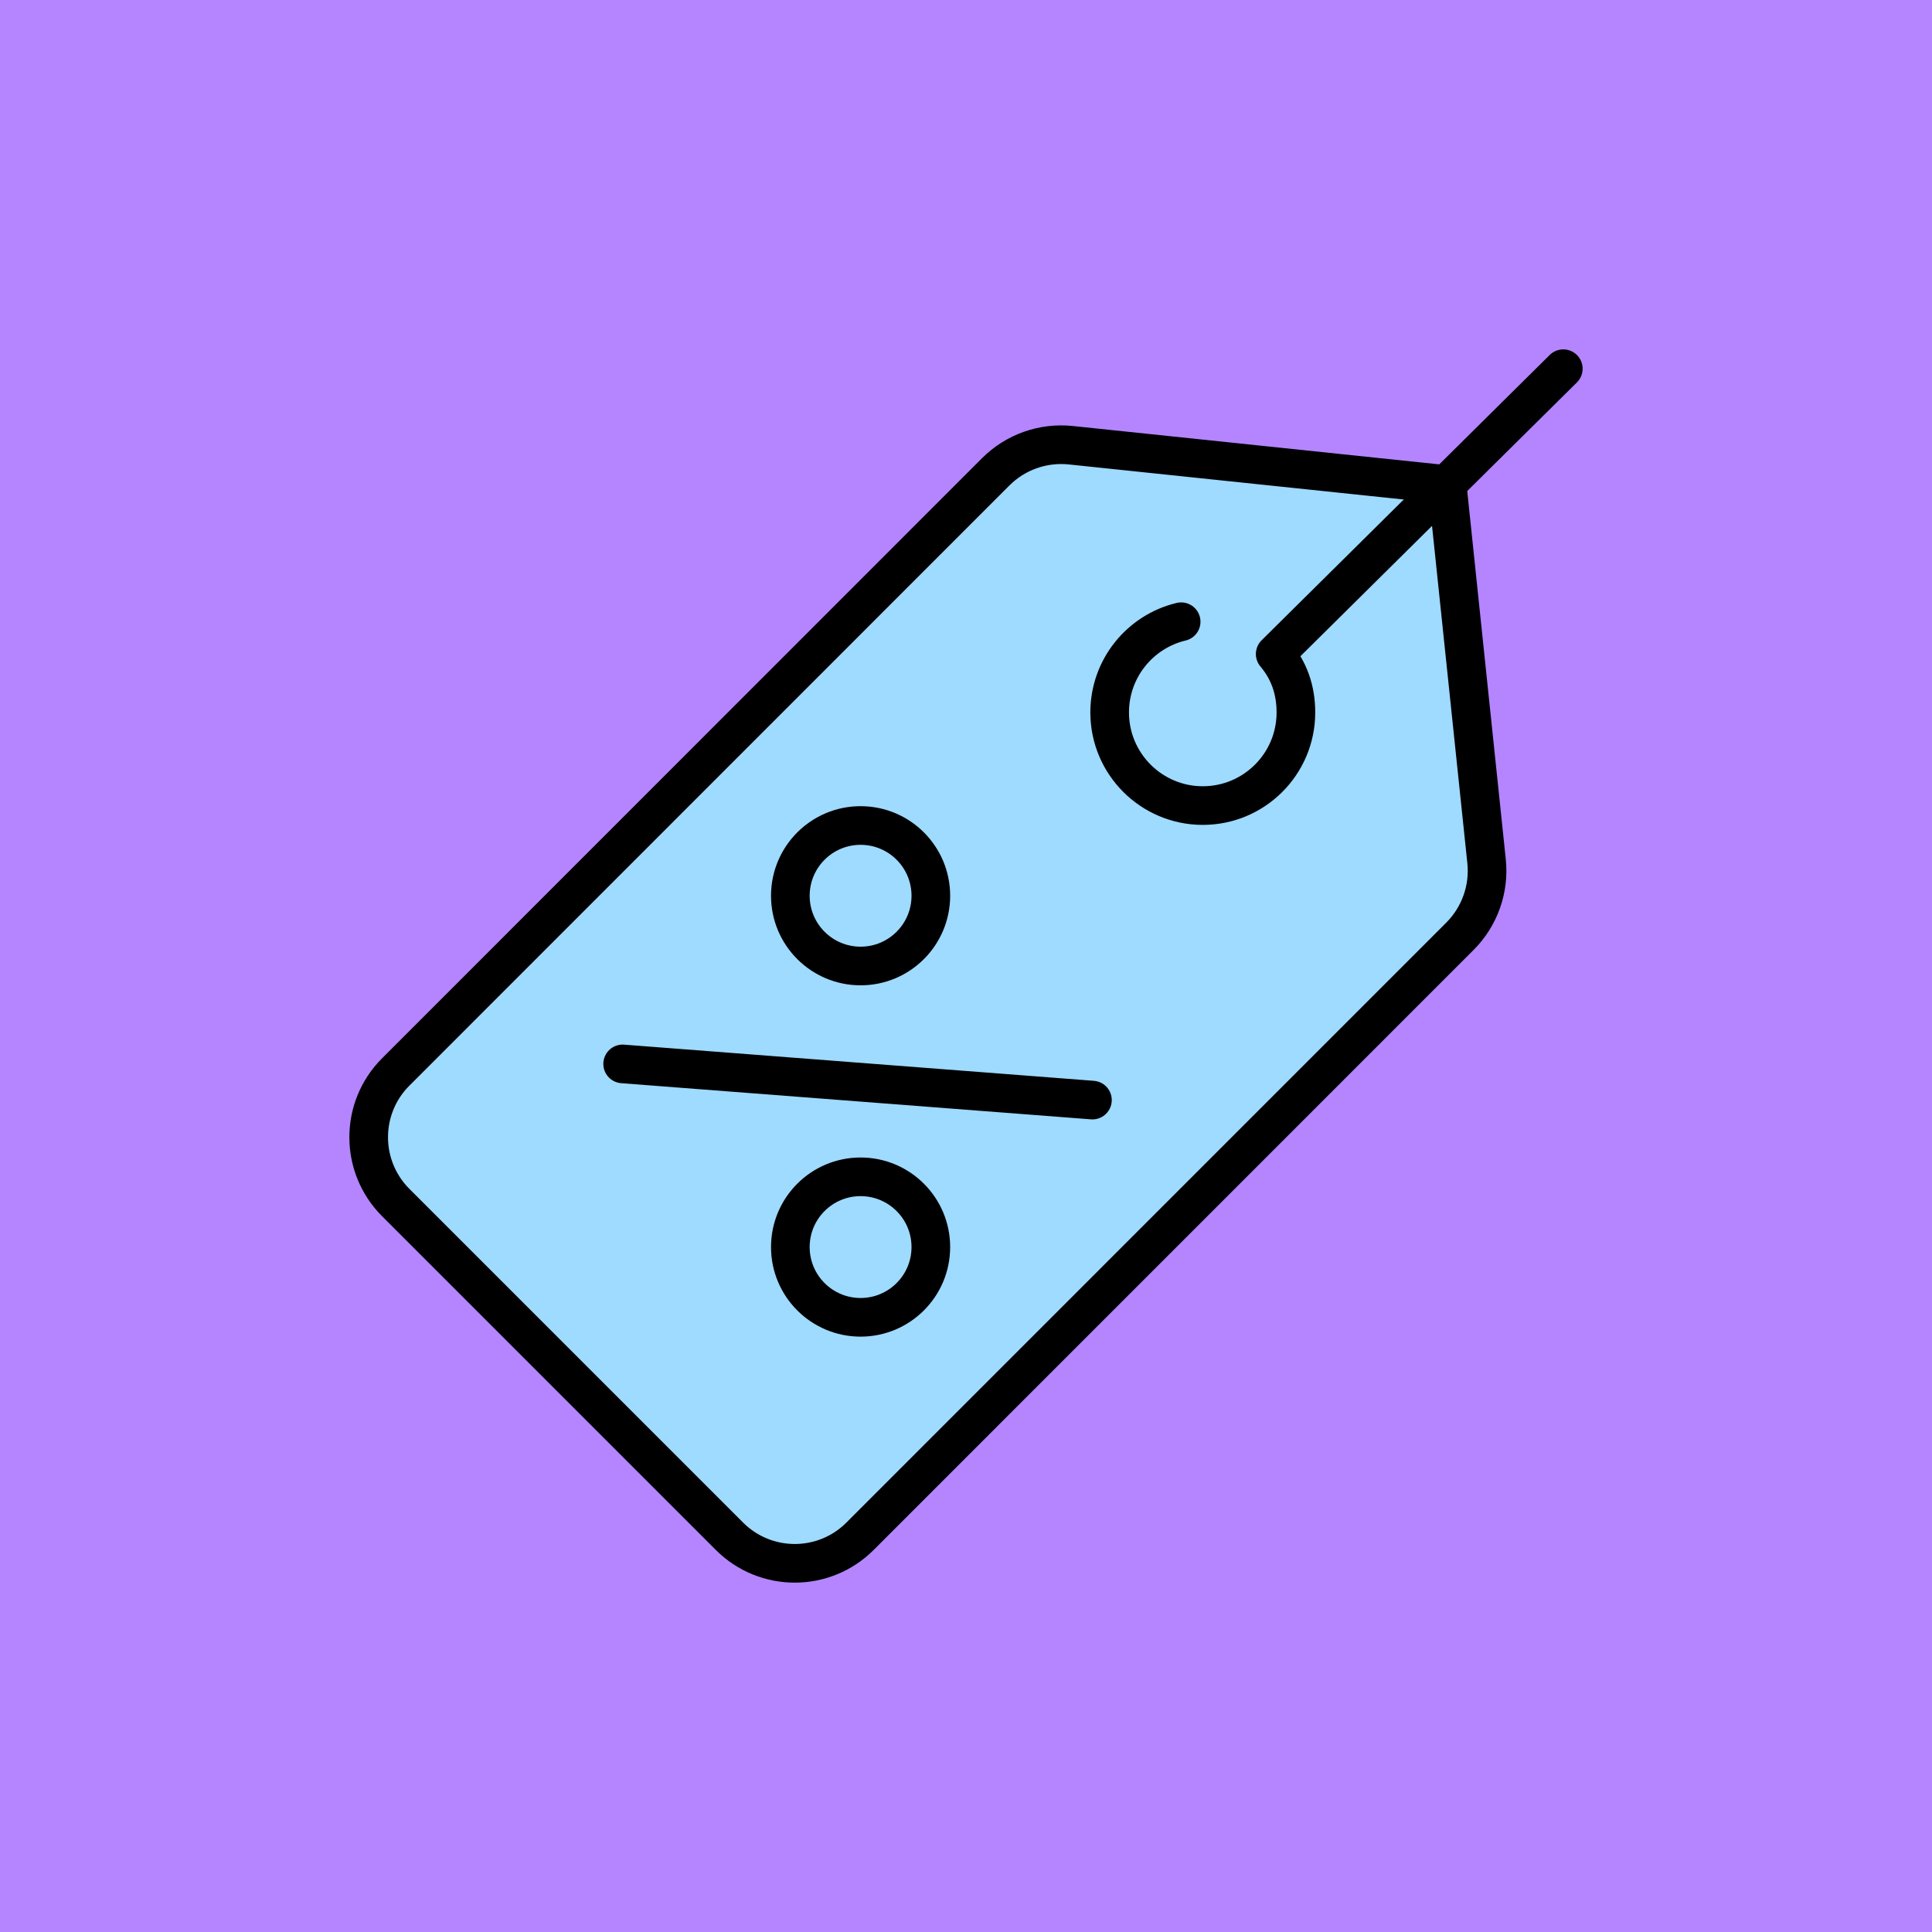 <?xml version="1.0" encoding="UTF-8"?><svg xmlns="http://www.w3.org/2000/svg" viewBox="0 0 250 250"><defs><style>.cls-1{fill:#9fdaff;}.cls-1,.cls-2{stroke:#000;stroke-linecap:round;stroke-linejoin:round;stroke-width:5px;}.cls-3{fill:#b485ff;}.cls-2{fill:none;}</style></defs><g id="Layer_2"><rect class="cls-3" width="250" height="250"/></g><g id="Layer_1"><g><path class="cls-1" d="M187.26,62.72l5.1,48.72c.38,3.58-.89,7.15-3.43,9.7l-77.64,77.65c-4.67,4.67-12.23,4.67-16.9,0l-43.18-43.18c-4.67-4.67-4.67-12.24,0-16.9L128.85,61.05c2.55-2.55,6.11-3.81,9.7-3.44l48.72,5.1"/><path class="cls-2" d="M202.29,47.71l-37.28,36.92c1.77,2.1,2.68,4.6,2.68,7.56,0,6.66-5.4,12.05-12.05,12.05s-12.05-5.4-12.05-12.05c0-5.7,3.94-10.47,9.25-11.74"/><line class="cls-2" x1="80.57" y1="137.67" x2="141.36" y2="142.35"/><circle class="cls-2" cx="111.36" cy="161.37" r="9.09"/><circle class="cls-2" cx="111.36" cy="115.91" r="9.09"/></g></g></svg>